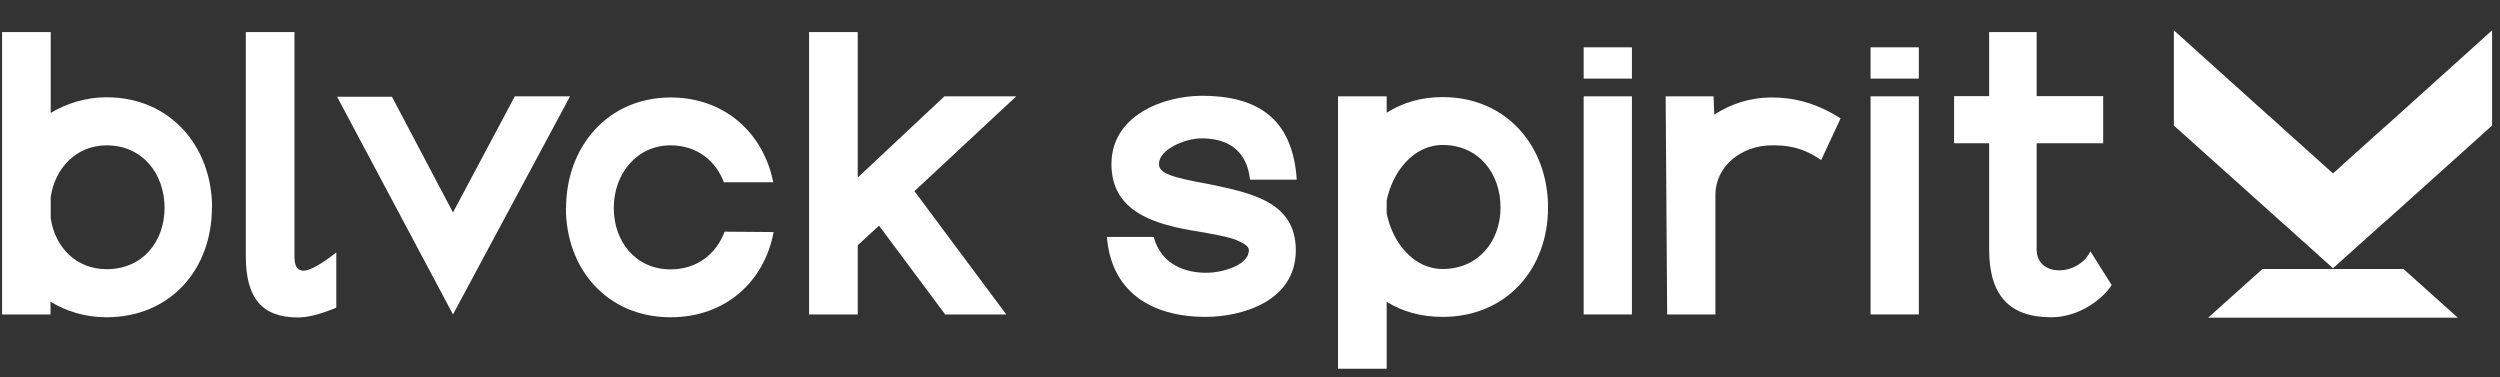 <?xml version="1.0" encoding="UTF-8"?> <svg xmlns="http://www.w3.org/2000/svg" id="Camada_1" version="1.1" viewBox="0 0 132.62 20"><rect x="0" y="0" width="132.62" height="20" fill="#333333" stroke="none"/><defs><style> .st0 { fill: #fff; } </style></defs><path class="st0" d="M11.24,11.03c0,3.26-2.21,5.8-5.59,5.8-1.11,0-2.14-.31-2.97-.83v.68H.11V1.7h2.58v4.29c.83-.5,1.86-.83,2.97-.83,3.38,0,5.59,2.62,5.59,5.86M8.73,11.03c0-1.82-1.18-3.32-3.07-3.32-1.61,0-2.74,1.2-2.97,2.74v1.13c.23,1.53,1.34,2.7,2.97,2.7,1.9,0,3.07-1.46,3.07-3.26"></path><path class="st0" d="M13.04,13.6V1.7h2.58v11.9c0,.39.08.76.49.76.31,0,.95-.35,1.73-.97v2.93c-.89.37-1.53.52-2.04.52-1.88,0-2.76-1.01-2.76-3.24"></path><polygon class="st0" points="27.31 5.11 30.24 5.11 24.03 16.68 17.88 5.13 20.79 5.13 24.03 11.27 27.31 5.11"></polygon><path class="st0" d="M30.03,11.03c0-3.24,2.21-5.86,5.55-5.86,2.89,0,4.93,1.92,5.44,4.5h-2.62c-.43-1.15-1.44-1.96-2.83-1.96-1.79,0-3.01,1.51-3.01,3.32s1.18,3.26,3.01,3.26c1.42,0,2.43-.83,2.87-2l2.6.02c-.49,2.62-2.54,4.52-5.47,4.52-3.34,0-5.55-2.54-5.55-5.8"></path><polygon class="st0" points="45.5 13.01 45.5 16.68 42.92 16.68 42.92 1.7 45.5 1.7 45.5 9.42 50.1 5.11 53.91 5.11 48.51 10.14 53.38 16.68 50.14 16.68 46.63 11.97 45.5 13.01"></polygon><path class="st0" d="M58.75,12.57h2.45c.43,1.57,1.82,1.9,2.78,1.9.89,0,2.27-.41,2.27-1.2,0-.19-.21-.33-.52-.47-.41-.23-1.57-.41-2.17-.52-2.21-.35-4.6-.99-4.6-3.57s2.72-3.61,4.76-3.63h.02c2.89,0,4.83,1.13,5.05,4.45h-2.48c-.21-1.9-1.61-2.19-2.58-2.19-.85,0-2.25.58-2.25,1.36,0,.52.76.72,2.66,1.07,2.27.47,4.6.95,4.6,3.51,0,2.74-2.93,3.53-4.78,3.53-3.01,0-5.03-1.44-5.24-4.25"></path><path class="st0" d="M73.56,19.56h-2.58V5.11h2.58v.87c.85-.54,1.84-.83,2.97-.83,3.38,0,5.59,2.6,5.59,5.86s-2.21,5.8-5.59,5.8c-1.13,0-2.12-.27-2.97-.8v3.57ZM79.6,11.01c0-1.84-1.18-3.32-3.07-3.32-1.55,0-2.66,1.42-2.97,2.95v.68c.31,1.55,1.42,2.95,2.97,2.95,1.9,0,3.07-1.48,3.07-3.26"></path><rect class="st0" x="84.01" y="5.11" width="2.56" height="11.57"></rect><path class="st0" d="M91,16.68h-2.56l-.08-11.57h2.54l.04.97c.87-.56,1.88-.91,3.05-.91,1.05,0,2.27.23,3.65,1.11l-1.03,2.21c-1.13-.78-2.04-.78-2.62-.78-1.61,0-2.99,1.11-2.99,2.62v6.35Z"></path><rect class="st0" x="99.23" y="5.11" width="2.56" height="11.57"></rect><path class="st0" d="M105.52,13.23v-5.63h-1.86v-2.5h1.86V1.7h2.52v3.4h3.53v2.5h-3.53v5.63c0,1.51,2.23,1.42,2.85.1l1.13,1.79c-.45.72-1.71,1.71-3.2,1.71-2.25,0-3.3-1.18-3.3-3.61"></path><rect class="st0" x="84.01" y="2.51" width="2.56" height="1.66"></rect><rect class="st0" x="99.23" y="2.51" width="2.56" height="1.66"></rect><polygon class="st0" points="132.2 1.61 132.2 6.66 126.58 11.71 126.57 11.71 125.61 12.57 123.76 14.23 123.76 14.23 122.87 13.43 122.17 12.8 121.91 12.57 121.45 12.15 120.95 11.71 118.89 9.86 115.32 6.66 115.32 1.61 120.34 6.13 120.35 6.13 120.97 6.69 121.11 6.82 122.75 8.29 123.76 9.2 123.76 9.2 123.76 9.2 123.77 9.19 124.22 8.79 124.48 8.55 125.07 8.02 126.45 6.78 126.46 6.78 132.2 1.61"></polygon><polygon class="st0" points="130.38 16.85 130.38 16.85 117.14 16.85 120.02 14.27 127.5 14.27 130.38 16.85"></polygon><polygon class="st0" points="123.95 9.01 123.95 9.01 123.94 9.01 123.95 9.01"></polygon></svg> 